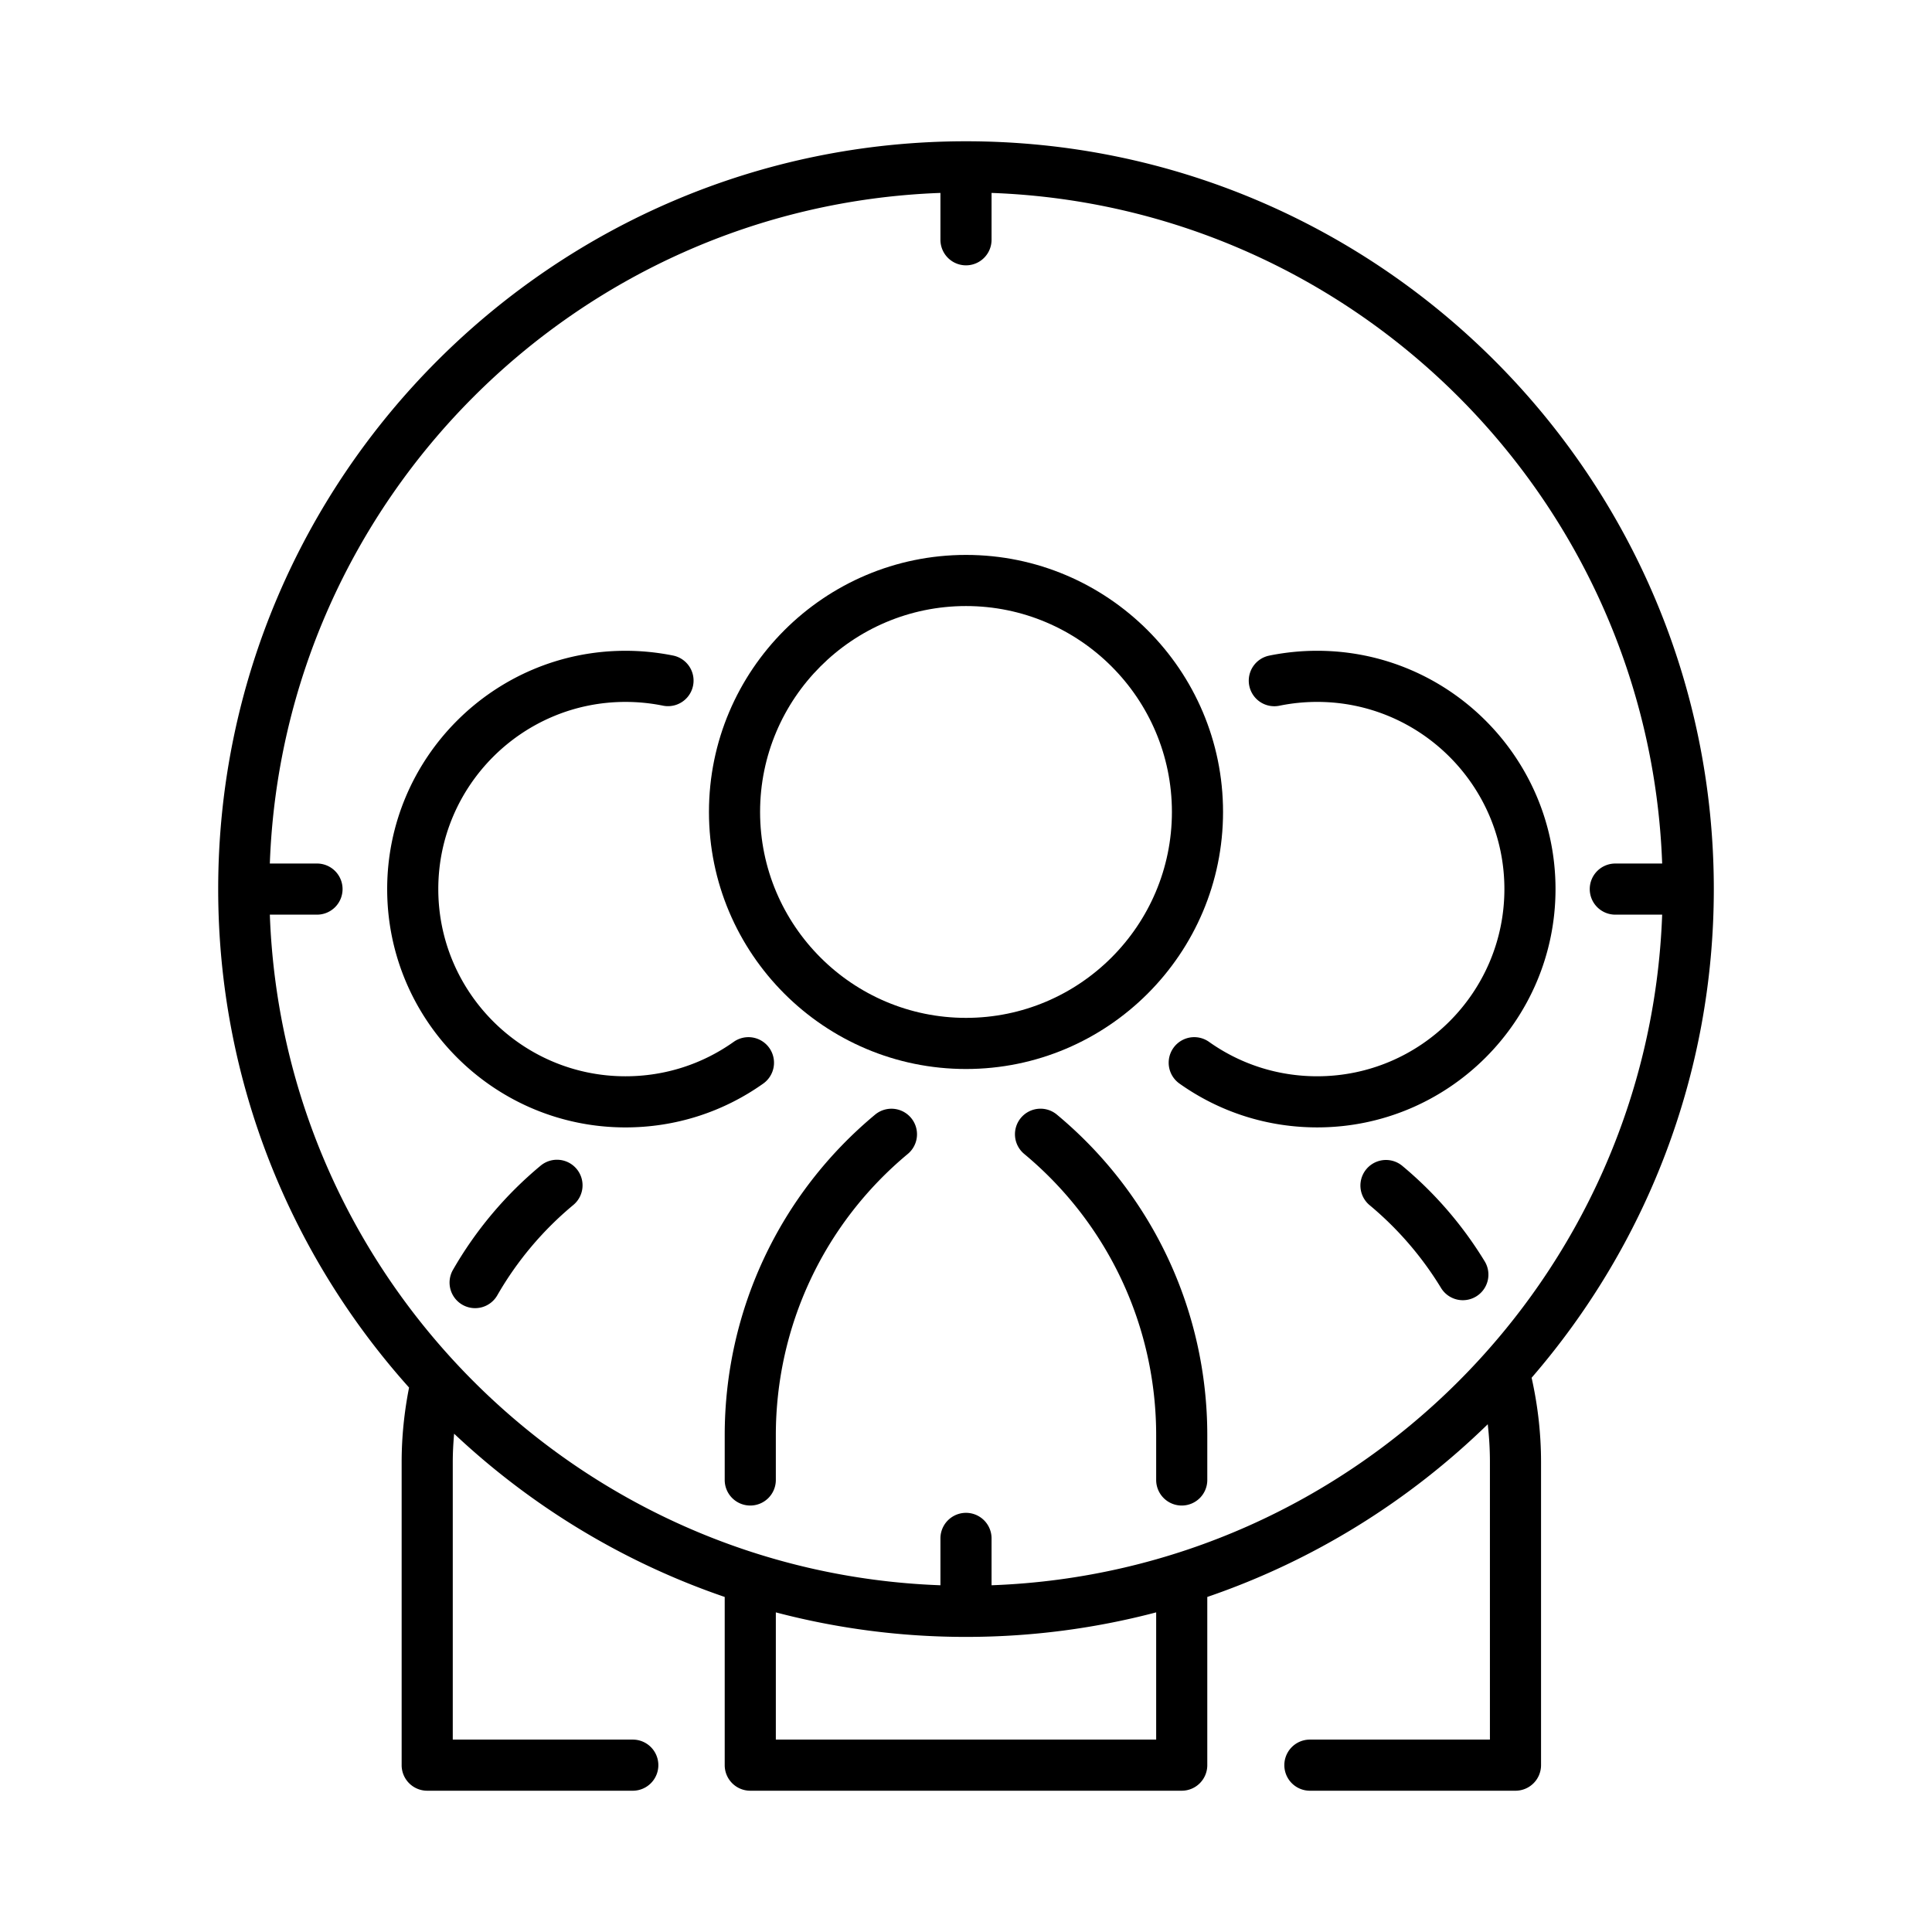 <svg height="512" viewBox="0 0 512 512" width="512" xmlns="http://www.w3.org/2000/svg"><path d="M203.871 277.714a6.773 6.773 0 00-9.445-1.604c-8.405 5.963-18.318 9.115-28.667 9.115-27.353 0-49.606-22.253-49.606-49.606s22.253-49.605 49.606-49.605c3.367 0 6.734.339 10.006 1.008a6.775 6.775 0 002.714-13.274 63.655 63.655 0 00-12.72-1.282c-34.823 0-63.154 28.331-63.154 63.154 0 34.824 28.331 63.155 63.154 63.155 13.174 0 25.797-4.017 36.507-11.615a6.776 6.776 0 001.605-9.446zm167.686 31.196a6.775 6.775 0 00-8.662 10.418 88.372 88.372 0 0118.993 21.99 6.769 6.769 0 009.311 2.257 6.776 6.776 0 002.256-9.312 101.917 101.917 0 00-21.898-25.353zm-22.483-136.446c-4.276 0-8.556.432-12.72 1.282a6.776 6.776 0 00-5.28 7.995 6.765 6.765 0 007.994 5.279 50.059 50.059 0 0110.006-1.008c27.354 0 49.606 22.253 49.606 49.605 0 27.354-22.253 49.606-49.606 49.606-10.348 0-20.262-3.152-28.666-9.115a6.773 6.773 0 10-7.841 11.048c10.71 7.599 23.333 11.615 36.507 11.615 34.824 0 63.154-28.331 63.154-63.155.001-34.821-28.33-63.152-63.154-63.152zm-68.993 122.917a6.773 6.773 0 00-9.54.878 6.773 6.773 0 00.878 9.54c22.229 18.483 34.978 45.666 34.978 74.576v11.834a6.774 6.774 0 006.775 6.773 6.773 6.773 0 006.773-6.773v-11.834c0-32.949-14.529-63.928-39.864-84.994zm-48.16 0c-25.335 21.066-39.866 52.045-39.866 84.994v11.834a6.773 6.773 0 006.774 6.773 6.773 6.773 0 006.774-6.773v-11.834c0-28.91 12.75-56.093 34.979-74.576a6.774 6.774 0 00-8.661-10.418z"/><path d="M324.119 215.178c0-37.562-30.558-68.119-68.118-68.119-37.562 0-68.119 30.558-68.119 68.119s30.558 68.118 68.119 68.118 68.118-30.558 68.118-68.118zm-68.118 54.57c-30.091 0-54.571-24.48-54.571-54.57 0-30.091 24.48-54.57 54.571-54.57 30.09 0 54.569 24.479 54.569 54.57 0 30.09-24.479 54.57-54.569 54.57z"/><path d="M454.178 235.618c0-109.275-88.901-198.178-198.177-198.178H256c-109.271 0-198.171 88.897-198.177 198.167l-.001.011.001.012c.003 50.698 19.151 97.003 50.582 132.085-1.279 6.496-1.965 13.112-1.965 19.733v80.337a6.775 6.775 0 006.774 6.774h54.481a6.774 6.774 0 000-13.548h-47.707v-73.563c0-2.504.143-5.007.355-7.503 20.349 19.139 44.725 34.037 71.712 43.263v44.577a6.775 6.775 0 006.774 6.774h114.342a6.774 6.774 0 006.773-6.774v-44.577c28.154-9.623 53.464-25.423 74.326-45.767.377 3.321.574 6.664.574 10.007v73.563h-47.707a6.774 6.774 0 000 13.548h54.48a6.775 6.775 0 006.775-6.774v-80.337c0-7.507-.859-15.009-2.499-22.328 30.072-34.759 48.285-80.042 48.285-129.502zM306.396 461.011H205.604v-33.716A197.794 197.794 0 00256 433.797h.001c17.409 0 34.298-2.266 50.396-6.502v33.716zm-43.622-40.9v-12.419a6.774 6.774 0 00-13.548 0v12.419c-96.429-3.498-174.22-81.289-177.717-177.719h12.418a6.774 6.774 0 100-13.547H71.508c3.497-96.429 81.289-174.221 177.717-177.719v12.418a6.774 6.774 0 0013.548 0V51.126c96.429 3.497 174.222 81.289 177.718 177.719h-12.418a6.773 6.773 0 00-6.773 6.773 6.773 6.773 0 006.773 6.774h12.418c-3.495 96.43-81.288 174.223-177.717 177.719z"/><path d="M143.277 308.91a101.784 101.784 0 00-23.199 27.548 6.774 6.774 0 1011.739 6.762 88.279 88.279 0 0120.123-23.893 6.775 6.775 0 00.878-9.54 6.779 6.779 0 00-9.541-.877z"/></svg>